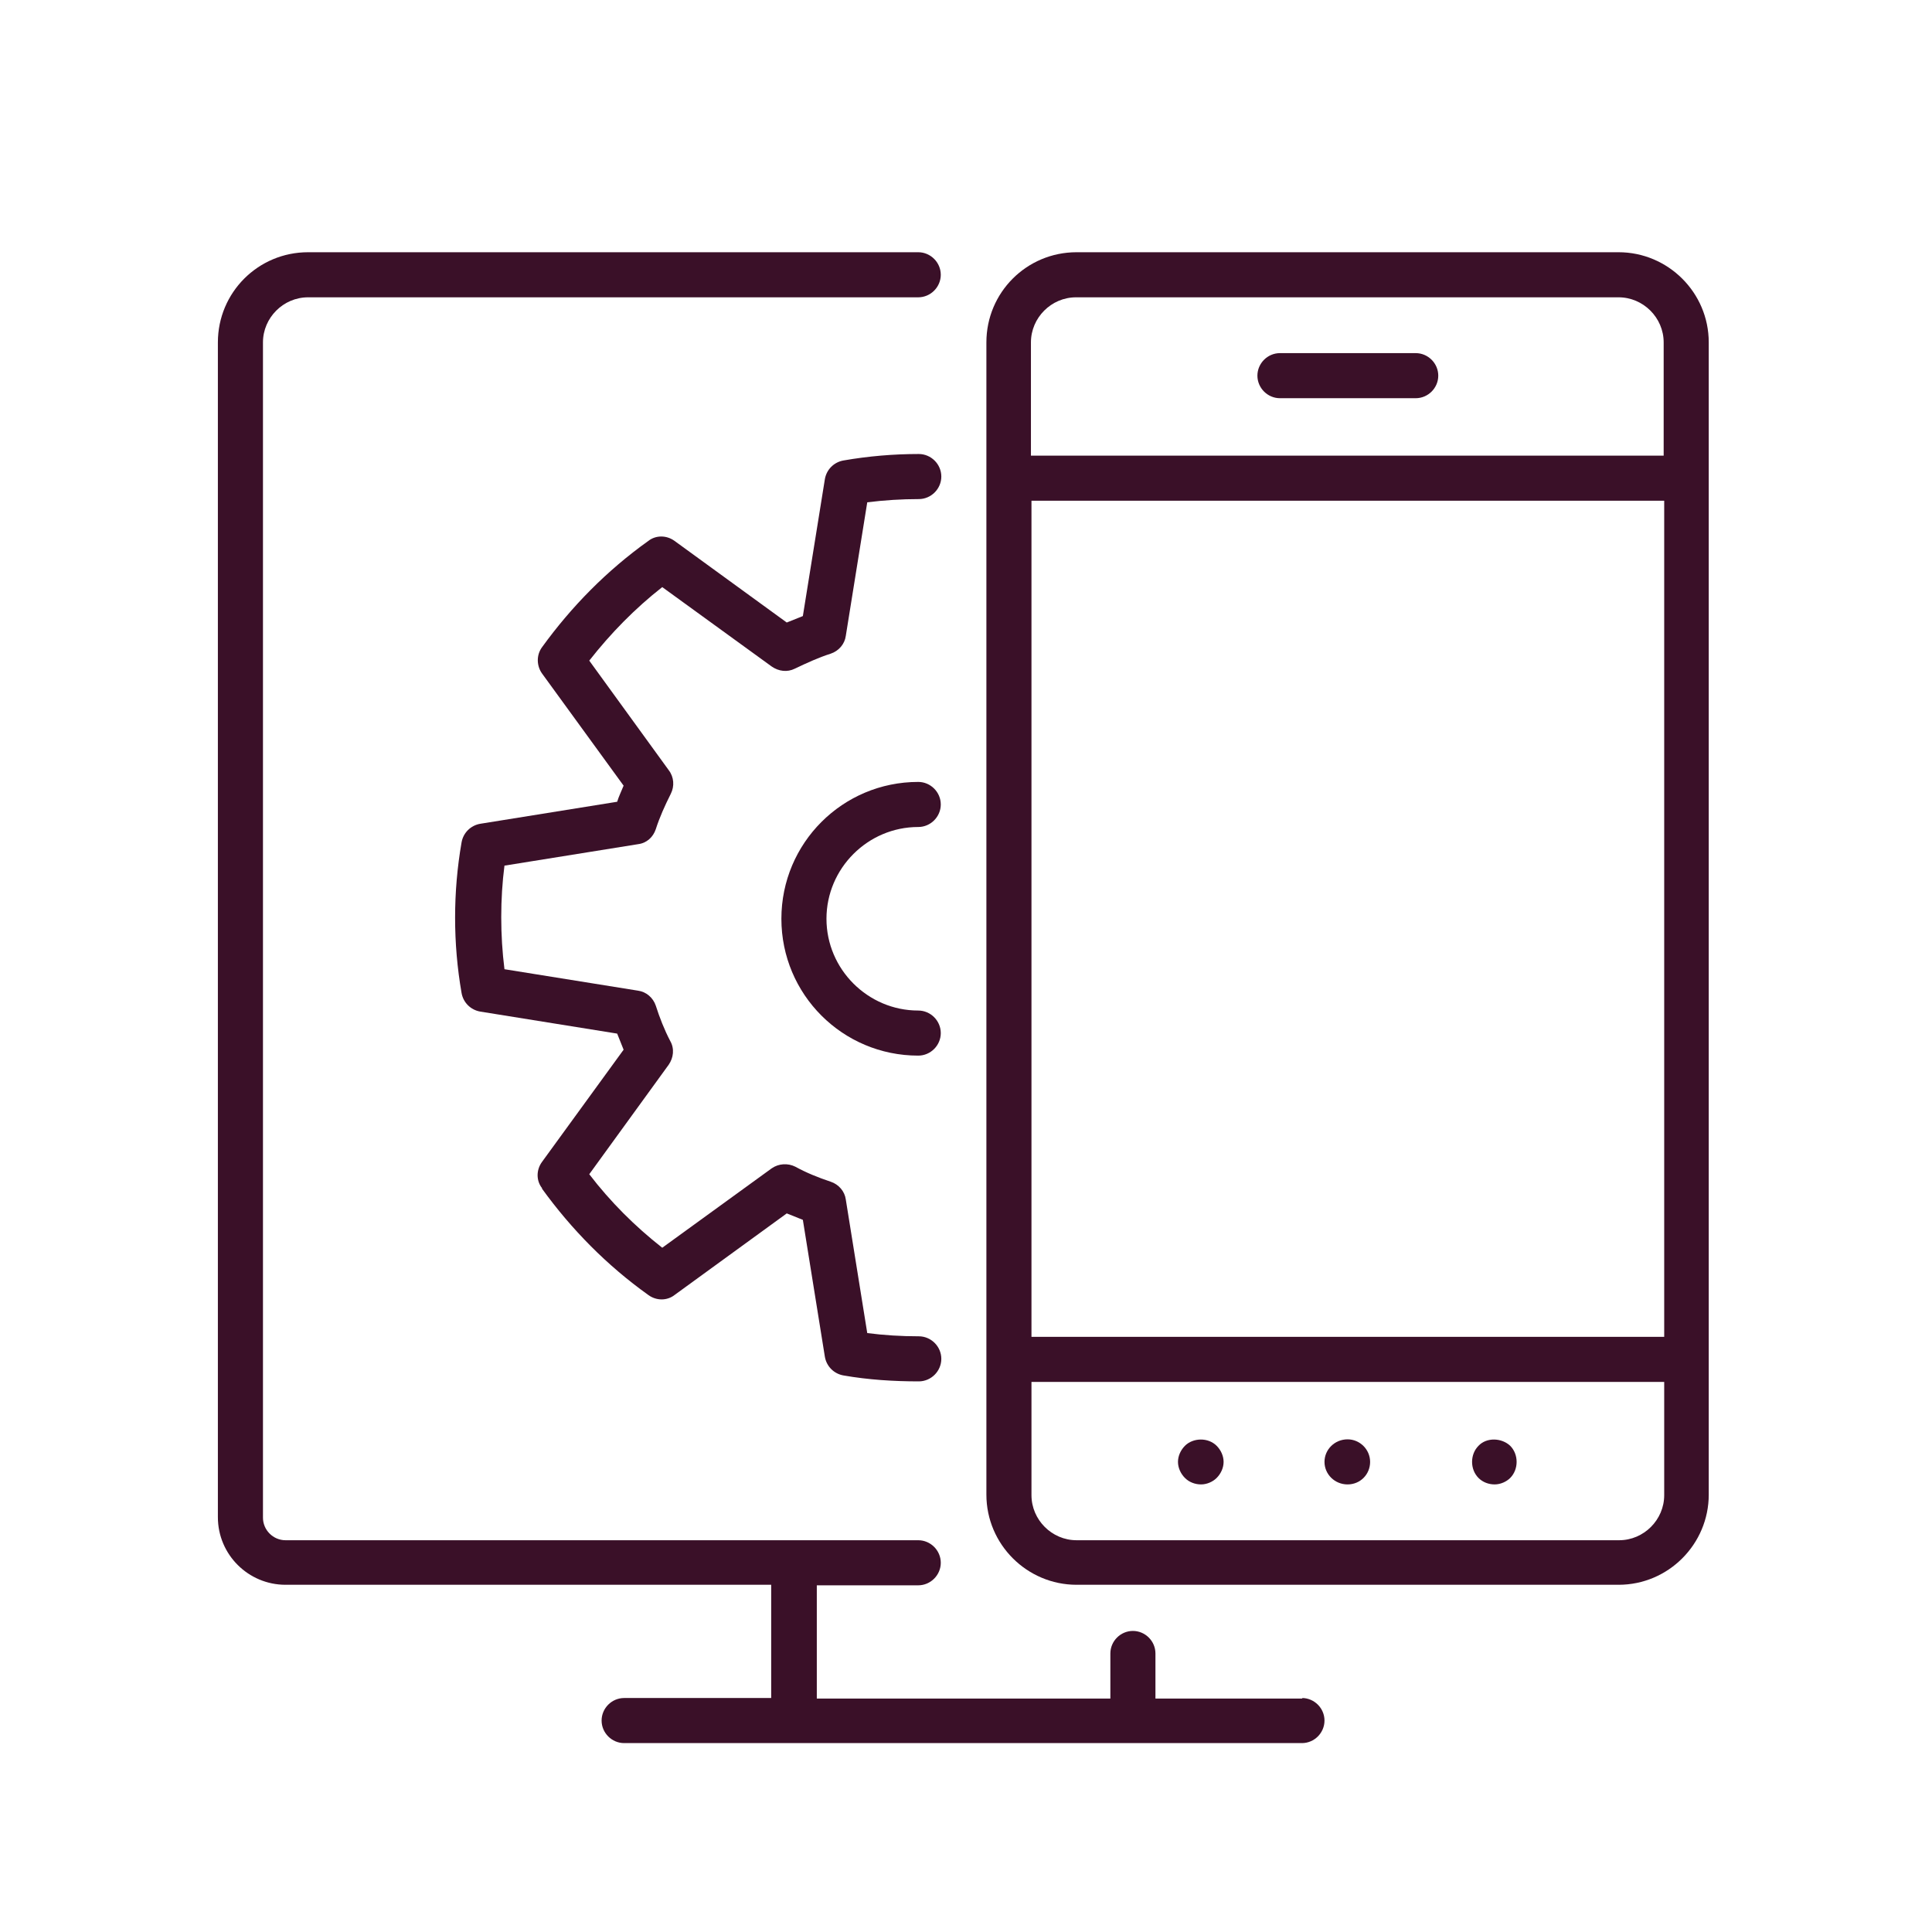<?xml version="1.0" encoding="UTF-8"?> <svg xmlns="http://www.w3.org/2000/svg" id="Layer_1" data-name="Layer 1" viewBox="0 0 36 36"><defs><style> .cls-1 { fill: #3a1028; stroke-width: 0px; } </style></defs><path class="cls-1" d="M24.27,31.65h-2.74v-.84c0-.23-.19-.42-.42-.42s-.42.19-.42.42v.84h-5.47v-2.11h1.89c.23,0,.42-.19.42-.42s-.19-.42-.42-.42H5.32c-.23,0-.42-.19-.42-.42V6.38c0-.46.38-.84.84-.84h11.37c.23,0,.42-.19.42-.42s-.19-.42-.42-.42H5.74c-.93,0-1.68.75-1.68,1.68v21.89c0,.7.57,1.26,1.26,1.26h9.05v2.11h-2.74c-.23,0-.42.19-.42.42s.19.42.42.42h12.63c.23,0,.42-.19.42-.42s-.19-.42-.42-.42Z"></path><path class="cls-1" d="M30.16,4.7h-10.1c-.93,0-1.68.75-1.68,1.68v21.47c0,.93.76,1.68,1.68,1.68h10.1c.93,0,1.68-.76,1.68-1.68V6.38c0-.93-.76-1.68-1.68-1.68ZM20.06,5.54h10.1c.46,0,.84.38.84.84v2.11h-11.79v-2.11c0-.46.38-.84.84-.84ZM31.01,24.91h-11.79v-15.58h11.79v15.58ZM30.16,28.7h-10.1c-.46,0-.84-.38-.84-.84v-2.11h11.79v2.11c0,.46-.38.84-.84.84Z"></path><path class="cls-1" d="M23.85,7.42h2.53c.23,0,.42-.19.42-.42s-.19-.42-.42-.42h-2.53c-.23,0-.42.19-.42.42s.19.42.42.42Z"></path><path class="cls-1" d="M22.08,26.94c-.08.08-.13.19-.13.3s.05.22.13.3c.08.08.19.12.3.12s.22-.05.29-.12c.08-.08.13-.19.13-.3s-.05-.22-.13-.3c-.16-.16-.44-.15-.59,0Z"></path><path class="cls-1" d="M25.11,26.82c-.24,0-.43.19-.43.42s.19.42.43.42.42-.19.42-.42-.19-.42-.42-.42Z"></path><path class="cls-1" d="M27.55,26.94c-.08.08-.12.19-.12.3s.04.22.12.3c.08.08.19.12.3.12s.22-.05.29-.12c.08-.08.12-.19.12-.3s-.04-.22-.12-.3c-.16-.15-.44-.16-.59,0Z"></path><path class="cls-1" d="M10.1,22.15c.55.76,1.21,1.43,1.98,1.98.15.11.35.11.49,0l2.09-1.52c.1.04.2.08.3.12l.41,2.55c.03.18.17.32.35.35.46.08.93.11,1.4.11.23,0,.42-.19.42-.42s-.19-.42-.42-.42c-.33,0-.65-.02-.96-.06l-.4-2.49c-.02-.15-.13-.28-.28-.33-.24-.08-.46-.17-.66-.28-.14-.07-.31-.06-.44.03l-2.04,1.48c-.51-.4-.97-.86-1.36-1.37l1.48-2.04c.09-.13.11-.3.03-.44-.11-.21-.2-.44-.27-.66-.05-.15-.18-.26-.33-.28l-2.49-.4c-.04-.32-.06-.64-.06-.97s.02-.65.06-.96l2.49-.4c.16-.02.28-.13.33-.28.07-.22.17-.44.28-.66.07-.14.06-.31-.04-.44l-1.48-2.04c.4-.51.85-.97,1.36-1.37l2.04,1.48c.13.09.29.11.43.04.23-.11.45-.21.67-.28.15-.05.26-.18.28-.33l.4-2.49c.32-.04.64-.06.96-.06.23,0,.42-.19.42-.42s-.19-.42-.42-.42c-.47,0-.94.04-1.4.12-.18.03-.32.17-.35.35l-.41,2.55c-.1.04-.2.08-.3.12l-2.09-1.52c-.15-.11-.35-.11-.49,0-.77.55-1.43,1.22-1.98,1.98-.11.15-.1.35,0,.49l1.52,2.09c-.04.1-.09.2-.12.3l-2.55.41c-.18.03-.32.17-.35.35-.08.46-.12.93-.12,1.4s.04.94.12,1.4c.03.18.17.32.35.35l2.55.41c.04.1.08.2.12.3l-1.52,2.09c-.11.15-.11.35,0,.49Z"></path><path class="cls-1" d="M17.11,15.41c.23,0,.42-.19.42-.42s-.19-.42-.42-.42c-1.41,0-2.55,1.14-2.55,2.55s1.14,2.55,2.55,2.55c.23,0,.42-.19.42-.42s-.19-.42-.42-.42c-.94,0-1.71-.77-1.71-1.71s.77-1.71,1.71-1.71Z"></path></svg> 